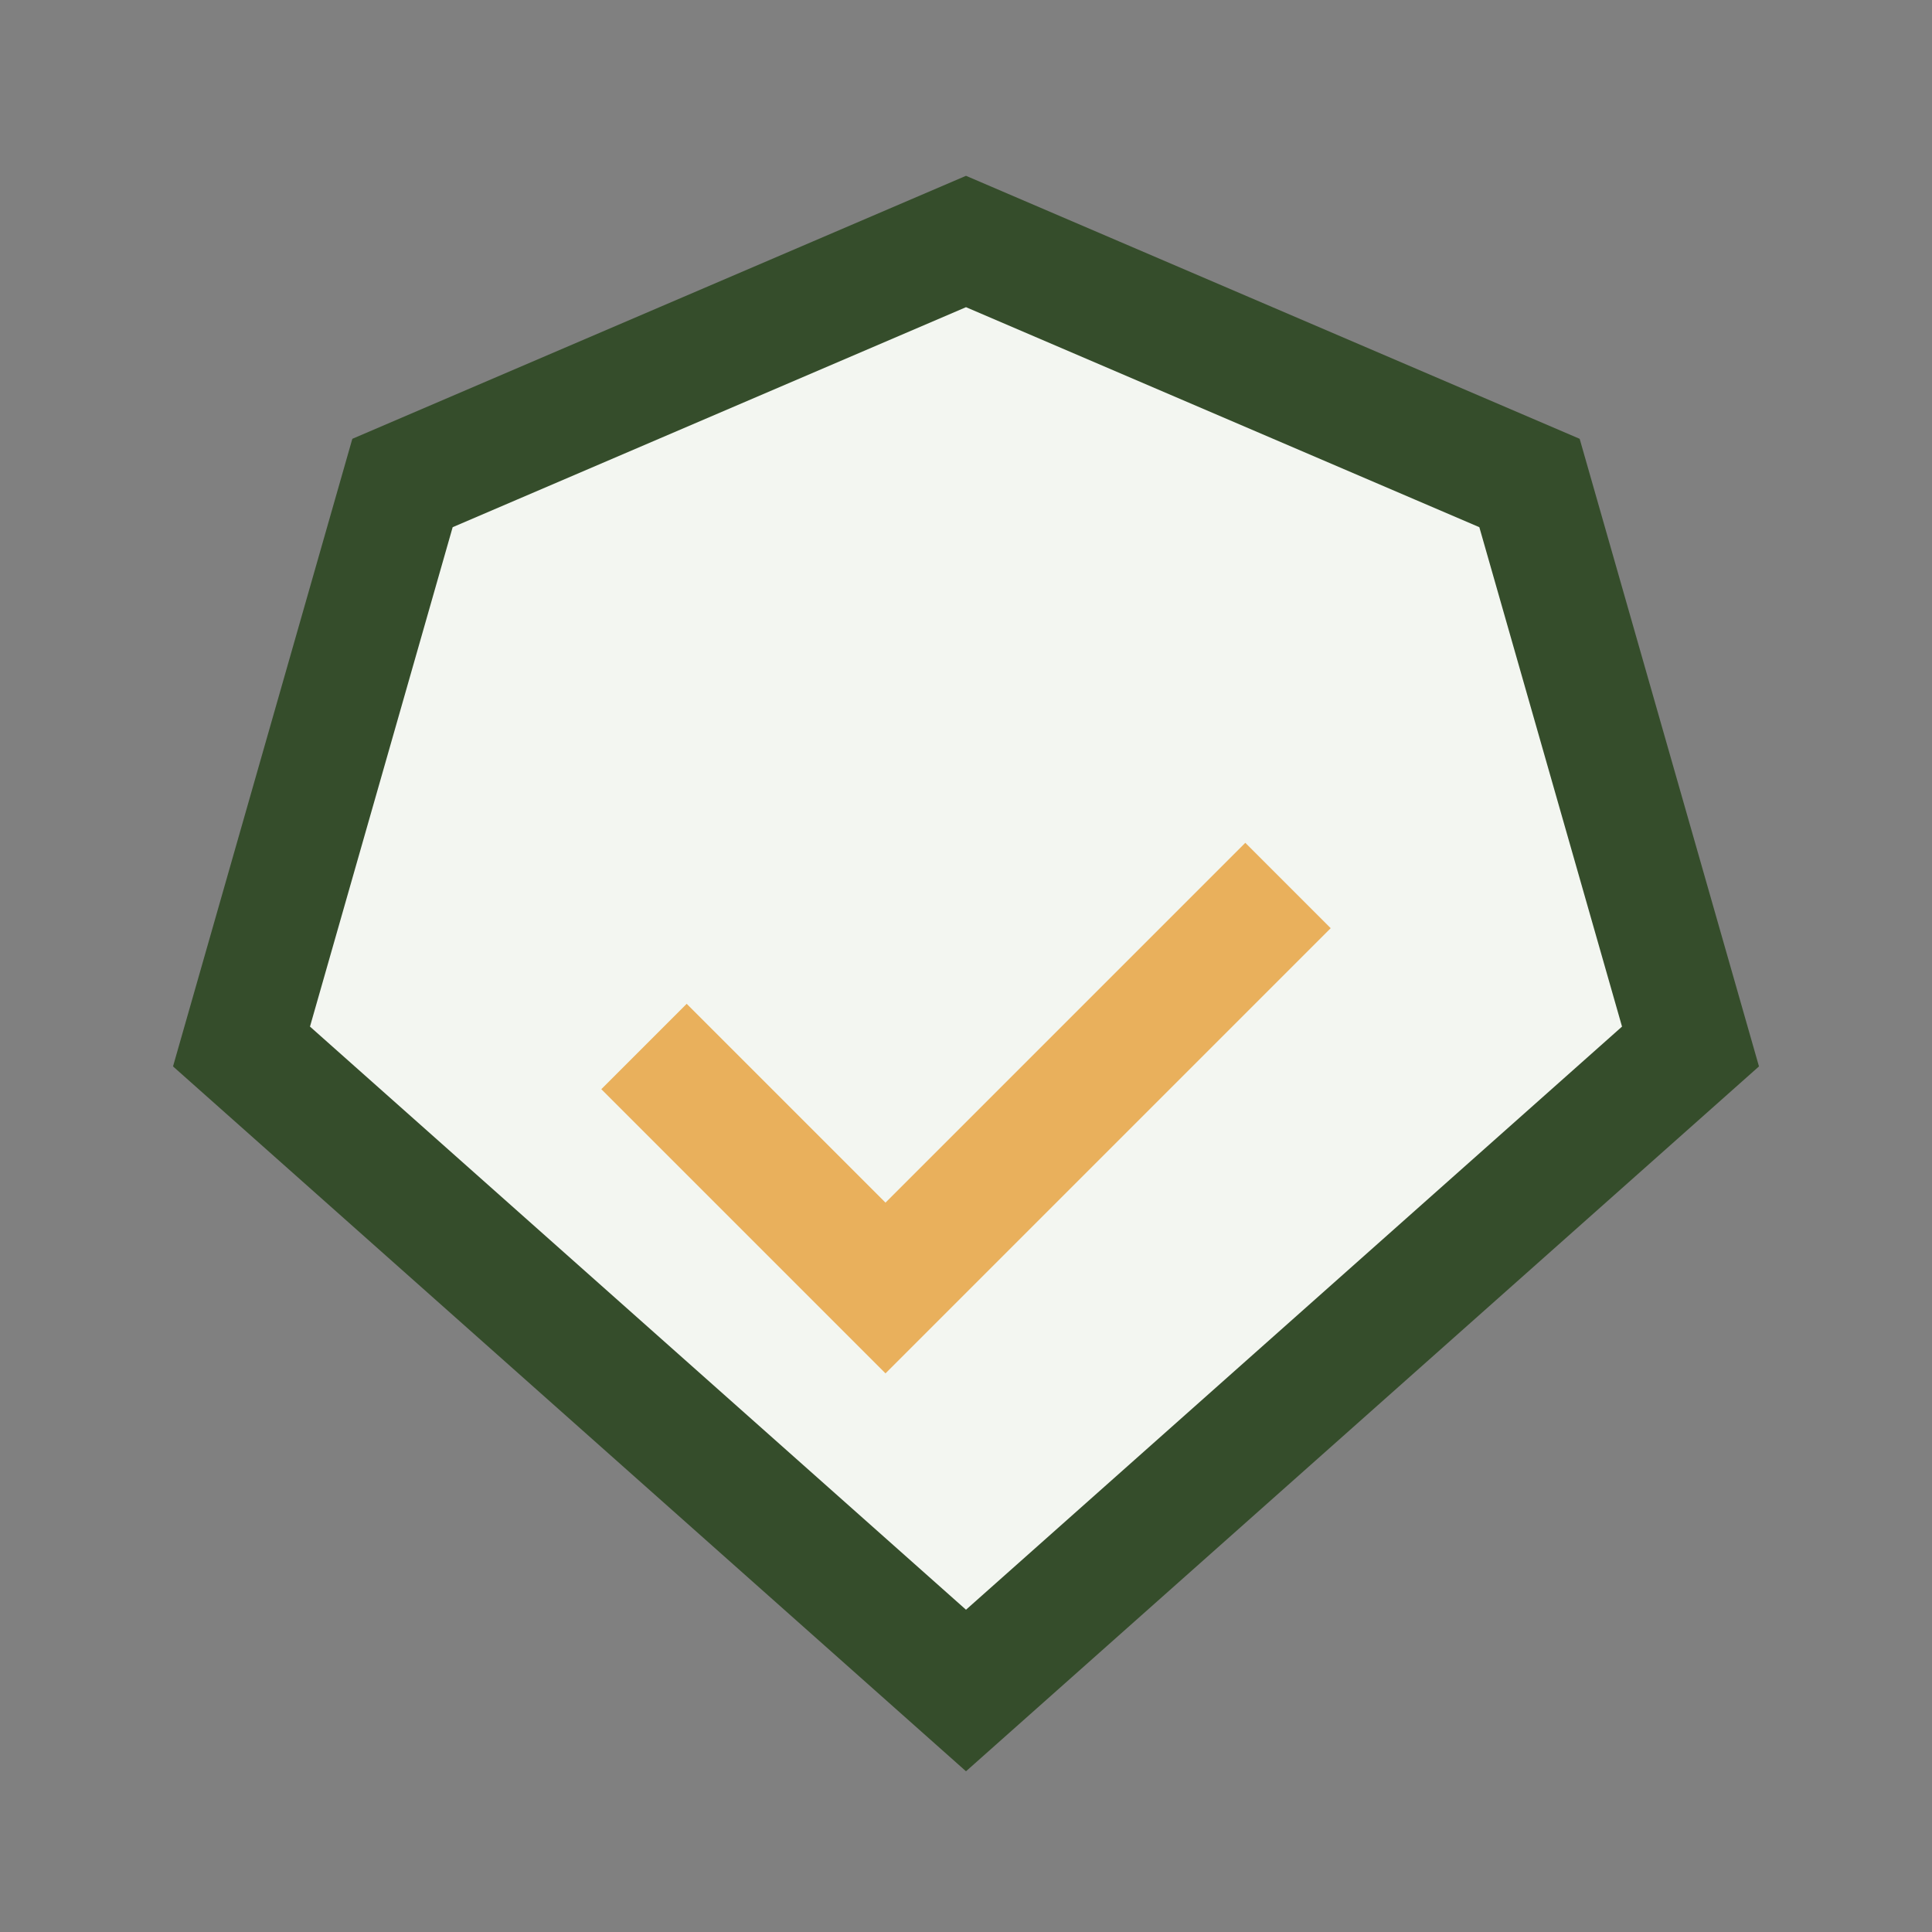 <?xml version="1.0" encoding="UTF-8"?>
<svg xmlns="http://www.w3.org/2000/svg" width="24" height="24" viewBox="0 0 24 24"><rect x="0" y="0" width="24" height="24" fill="#808080" stroke="none"/><polygon points="12,3 19,6 21,13 12,21 3,13 5,6" fill="#F3F6F1" stroke="#354D2B" stroke-width="1.5"/><path d="M8 13l3 3l5-5" stroke="#E9B05C" stroke-width="1.5" fill="none"/></svg>